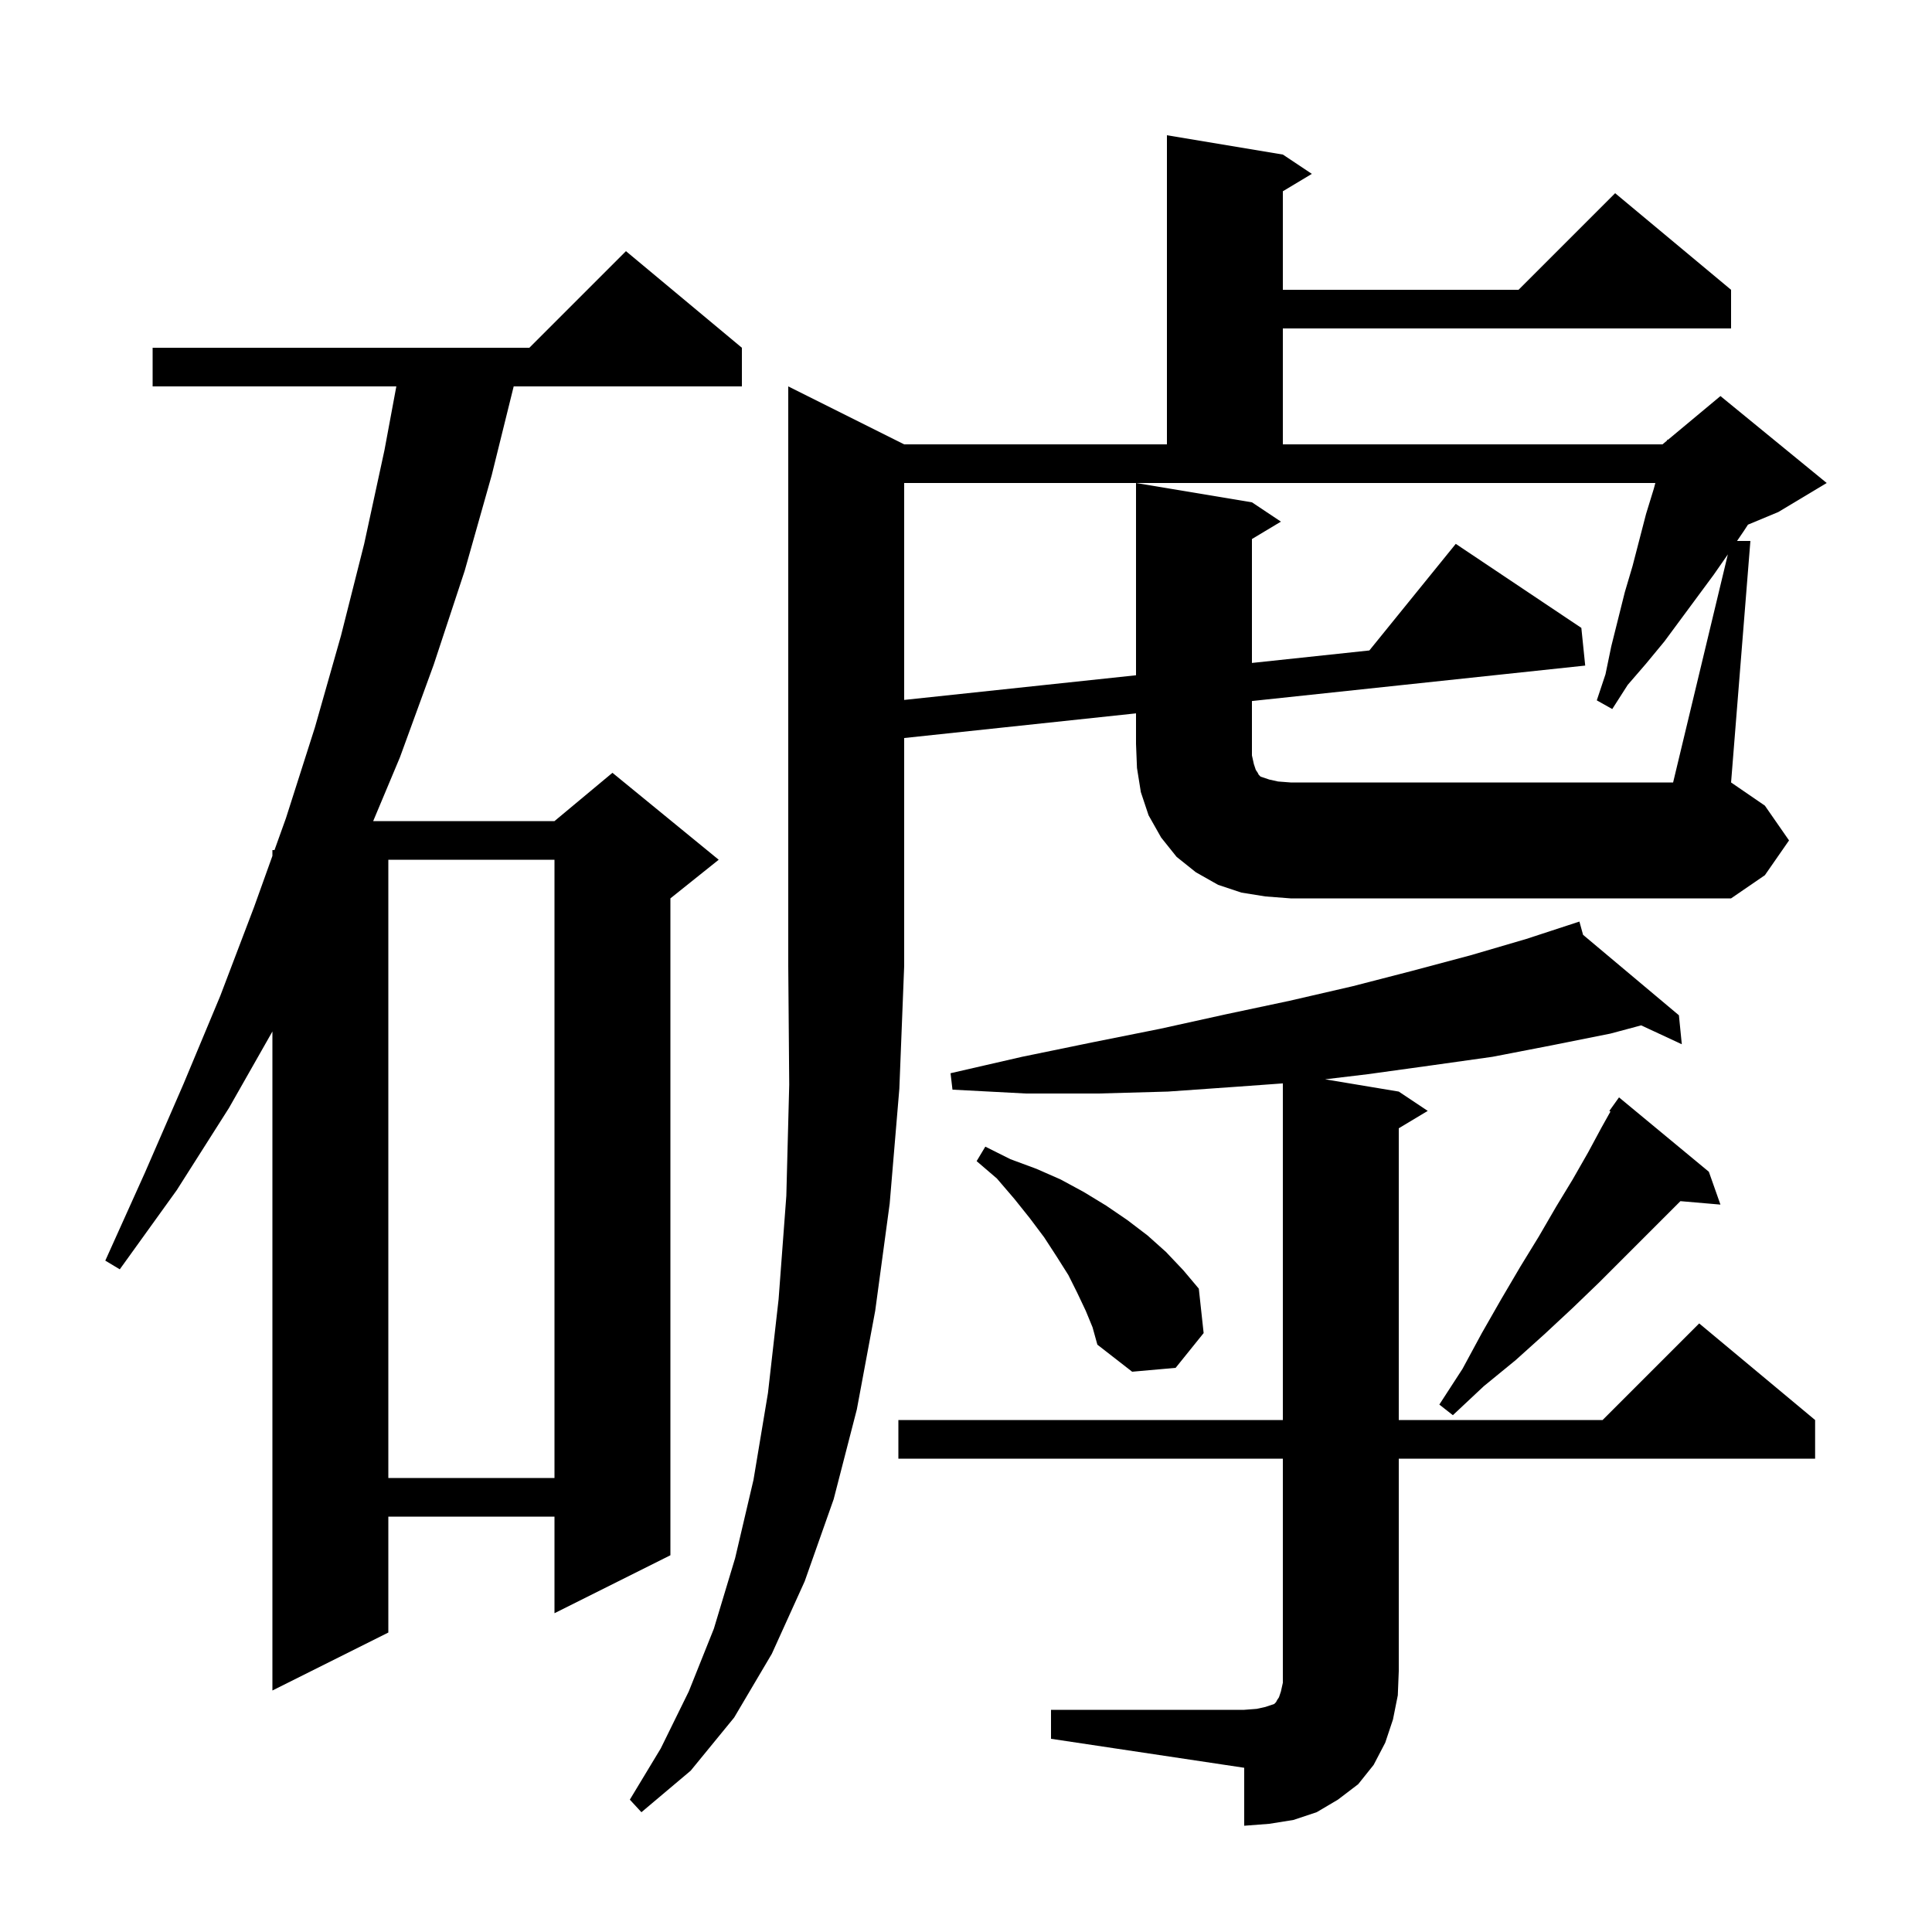<svg xmlns="http://www.w3.org/2000/svg" xmlns:xlink="http://www.w3.org/1999/xlink" version="1.1" baseProfile="full" viewBox="0 0 200 200" width="200" height="200"><g fill="currentColor"><path d="M 108.8 177.0 L 128.8 177.0 L 130.1 176.9 L 131.0 176.7 L 131.9 176.4 L 132.1 176.2 L 132.2 176.0 L 132.4 175.7 L 132.6 175.1 L 132.8 174.2 L 132.8 151.0 L 93.0 151.0 L 93.0 147.0 L 132.8 147.0 L 132.8 112.152 L 128.0 112.5 L 120.9 113.0 L 113.7 113.2 L 106.2 113.2 L 98.6 112.8 L 98.4 111.1 L 105.8 109.4 L 113.1 107.9 L 120.1 106.5 L 126.9 105.0 L 133.5 103.6 L 140.0 102.1 L 146.2 100.5 L 152.2 98.9 L 158.0 97.2 L 163.5 95.4 L 163.879 96.773 L 173.8 105.1 L 174.1 108.1 L 169.894 106.145 L 166.7 107.0 L 160.7 108.2 L 154.5 109.4 L 148.1 110.3 L 141.6 111.2 L 137.172 111.729 L 144.8 113.0 L 147.8 115.0 L 144.8 116.8 L 144.8 147.0 L 165.9 147.0 L 175.9 137.0 L 187.9 147.0 L 187.9 151.0 L 144.8 151.0 L 144.8 173.0 L 144.7 175.5 L 144.2 178.0 L 143.4 180.4 L 142.2 182.7 L 140.6 184.7 L 138.5 186.3 L 136.3 187.6 L 133.9 188.4 L 131.4 188.8 L 128.8 189.0 L 128.8 183.0 L 108.8 180.0 Z M 76.8 36.0 L 76.8 40.0 L 53.177 40.0 L 50.9 49.2 L 48.1 59.1 L 44.9 68.8 L 41.4 78.4 L 38.632 85.0 L 57.4 85.0 L 63.4 80.0 L 74.4 89.0 L 69.4 93.0 L 69.4 161.0 L 57.4 167.0 L 57.4 157.0 L 40.2 157.0 L 40.2 169.0 L 28.2 175.0 L 28.2 106.78 L 23.7 114.7 L 18.3 123.2 L 12.4 131.4 L 10.9 130.5 L 15.0 121.4 L 19.0 112.2 L 22.8 103.1 L 26.3 93.9 L 28.2 88.603 L 28.2 88.0 L 28.416 88.0 L 29.6 84.7 L 32.6 75.3 L 35.3 65.8 L 37.7 56.3 L 39.8 46.6 L 41.028 40.0 L 15.8 40.0 L 15.8 36.0 L 54.8 36.0 L 64.8 26.0 Z M 40.2 89.0 L 40.2 153.0 L 57.4 153.0 L 57.4 89.0 Z M 176.9 121.3 L 178.1 124.7 L 173.957 124.343 L 165.5 132.8 L 162.8 135.4 L 159.9 138.1 L 156.9 140.8 L 153.6 143.5 L 150.4 146.5 L 149.0 145.4 L 151.4 141.7 L 153.4 138.0 L 155.4 134.5 L 157.4 131.1 L 159.3 128.0 L 161.1 124.9 L 162.8 122.1 L 164.4 119.3 L 165.8 116.7 L 166.713 115.069 L 166.6 115.0 L 167.6 113.6 Z M 112.4 135.7 L 111.5 133.8 L 110.6 132.0 L 109.4 130.1 L 108.1 128.1 L 106.6 126.1 L 105.0 124.1 L 103.2 122.0 L 101.1 120.2 L 102.0 118.7 L 104.6 120.0 L 107.3 121.0 L 109.8 122.1 L 112.2 123.4 L 114.5 124.8 L 116.7 126.3 L 118.8 127.9 L 120.7 129.6 L 122.5 131.5 L 124.1 133.4 L 124.6 138.0 L 121.7 141.6 L 117.2 142.0 L 113.6 139.2 L 113.1 137.4 Z M 178.866 57.393 L 177.4 59.5 L 172.3 66.4 L 170.4 68.7 L 168.5 70.9 L 166.9 73.4 L 165.3 72.5 L 166.2 69.8 L 166.8 66.9 L 168.2 61.3 L 169.0 58.6 L 170.4 53.2 L 171.2 50.6 L 171.362 50.0 L 93.6 50.0 L 93.6 72.457 L 117.6 69.904 L 117.6 50.0 L 129.6 52.0 L 132.6 54.0 L 129.6 55.8 L 129.6 68.628 L 141.755 67.335 L 150.7 56.3 L 163.7 65.0 L 164.1 68.9 L 129.6 72.57 L 129.6 78.2 L 129.8 79.1 L 130.0 79.7 L 130.2 80.0 L 130.3 80.2 L 130.5 80.4 L 131.4 80.7 L 132.3 80.9 L 133.6 81.0 L 173.2 81.0 Z M 92.1 124.6 L 90.6 135.7 L 88.7 145.9 L 86.3 155.2 L 83.3 163.7 L 79.9 171.2 L 76.0 177.8 L 71.5 183.3 L 66.4 187.6 L 65.2 186.3 L 68.4 181.0 L 71.3 175.1 L 73.9 168.6 L 76.1 161.3 L 78.0 153.2 L 79.5 144.2 L 80.6 134.5 L 81.4 123.8 L 81.7 112.3 L 81.6 100.0 L 81.6 40.0 L 93.6 46.0 L 120.8 46.0 L 120.8 14.0 L 132.8 16.0 L 135.8 18.0 L 132.8 19.8 L 132.8 30.0 L 157.2 30.0 L 167.2 20.0 L 179.2 30.0 L 179.2 34.0 L 132.8 34.0 L 132.8 46.0 L 172.1 46.0 L 172.57 45.609 L 172.6 45.5 L 172.665 45.529 L 178.1 41.0 L 189.1 50.0 L 184.1 53.0 L 180.948 54.313 L 180.5 55.0 L 179.818 56.0 L 181.2 56.0 L 179.2 81.0 L 182.7 83.4 L 185.2 87.0 L 182.7 90.6 L 179.2 93.0 L 133.6 93.0 L 131.0 92.8 L 128.5 92.4 L 126.1 91.6 L 123.8 90.3 L 121.8 88.7 L 120.2 86.7 L 118.9 84.4 L 118.1 82.0 L 117.7 79.5 L 117.6 77.0 L 117.6 73.847 L 93.6 76.4 L 93.6 100.0 L 93.1 112.7 Z "/></g></svg>